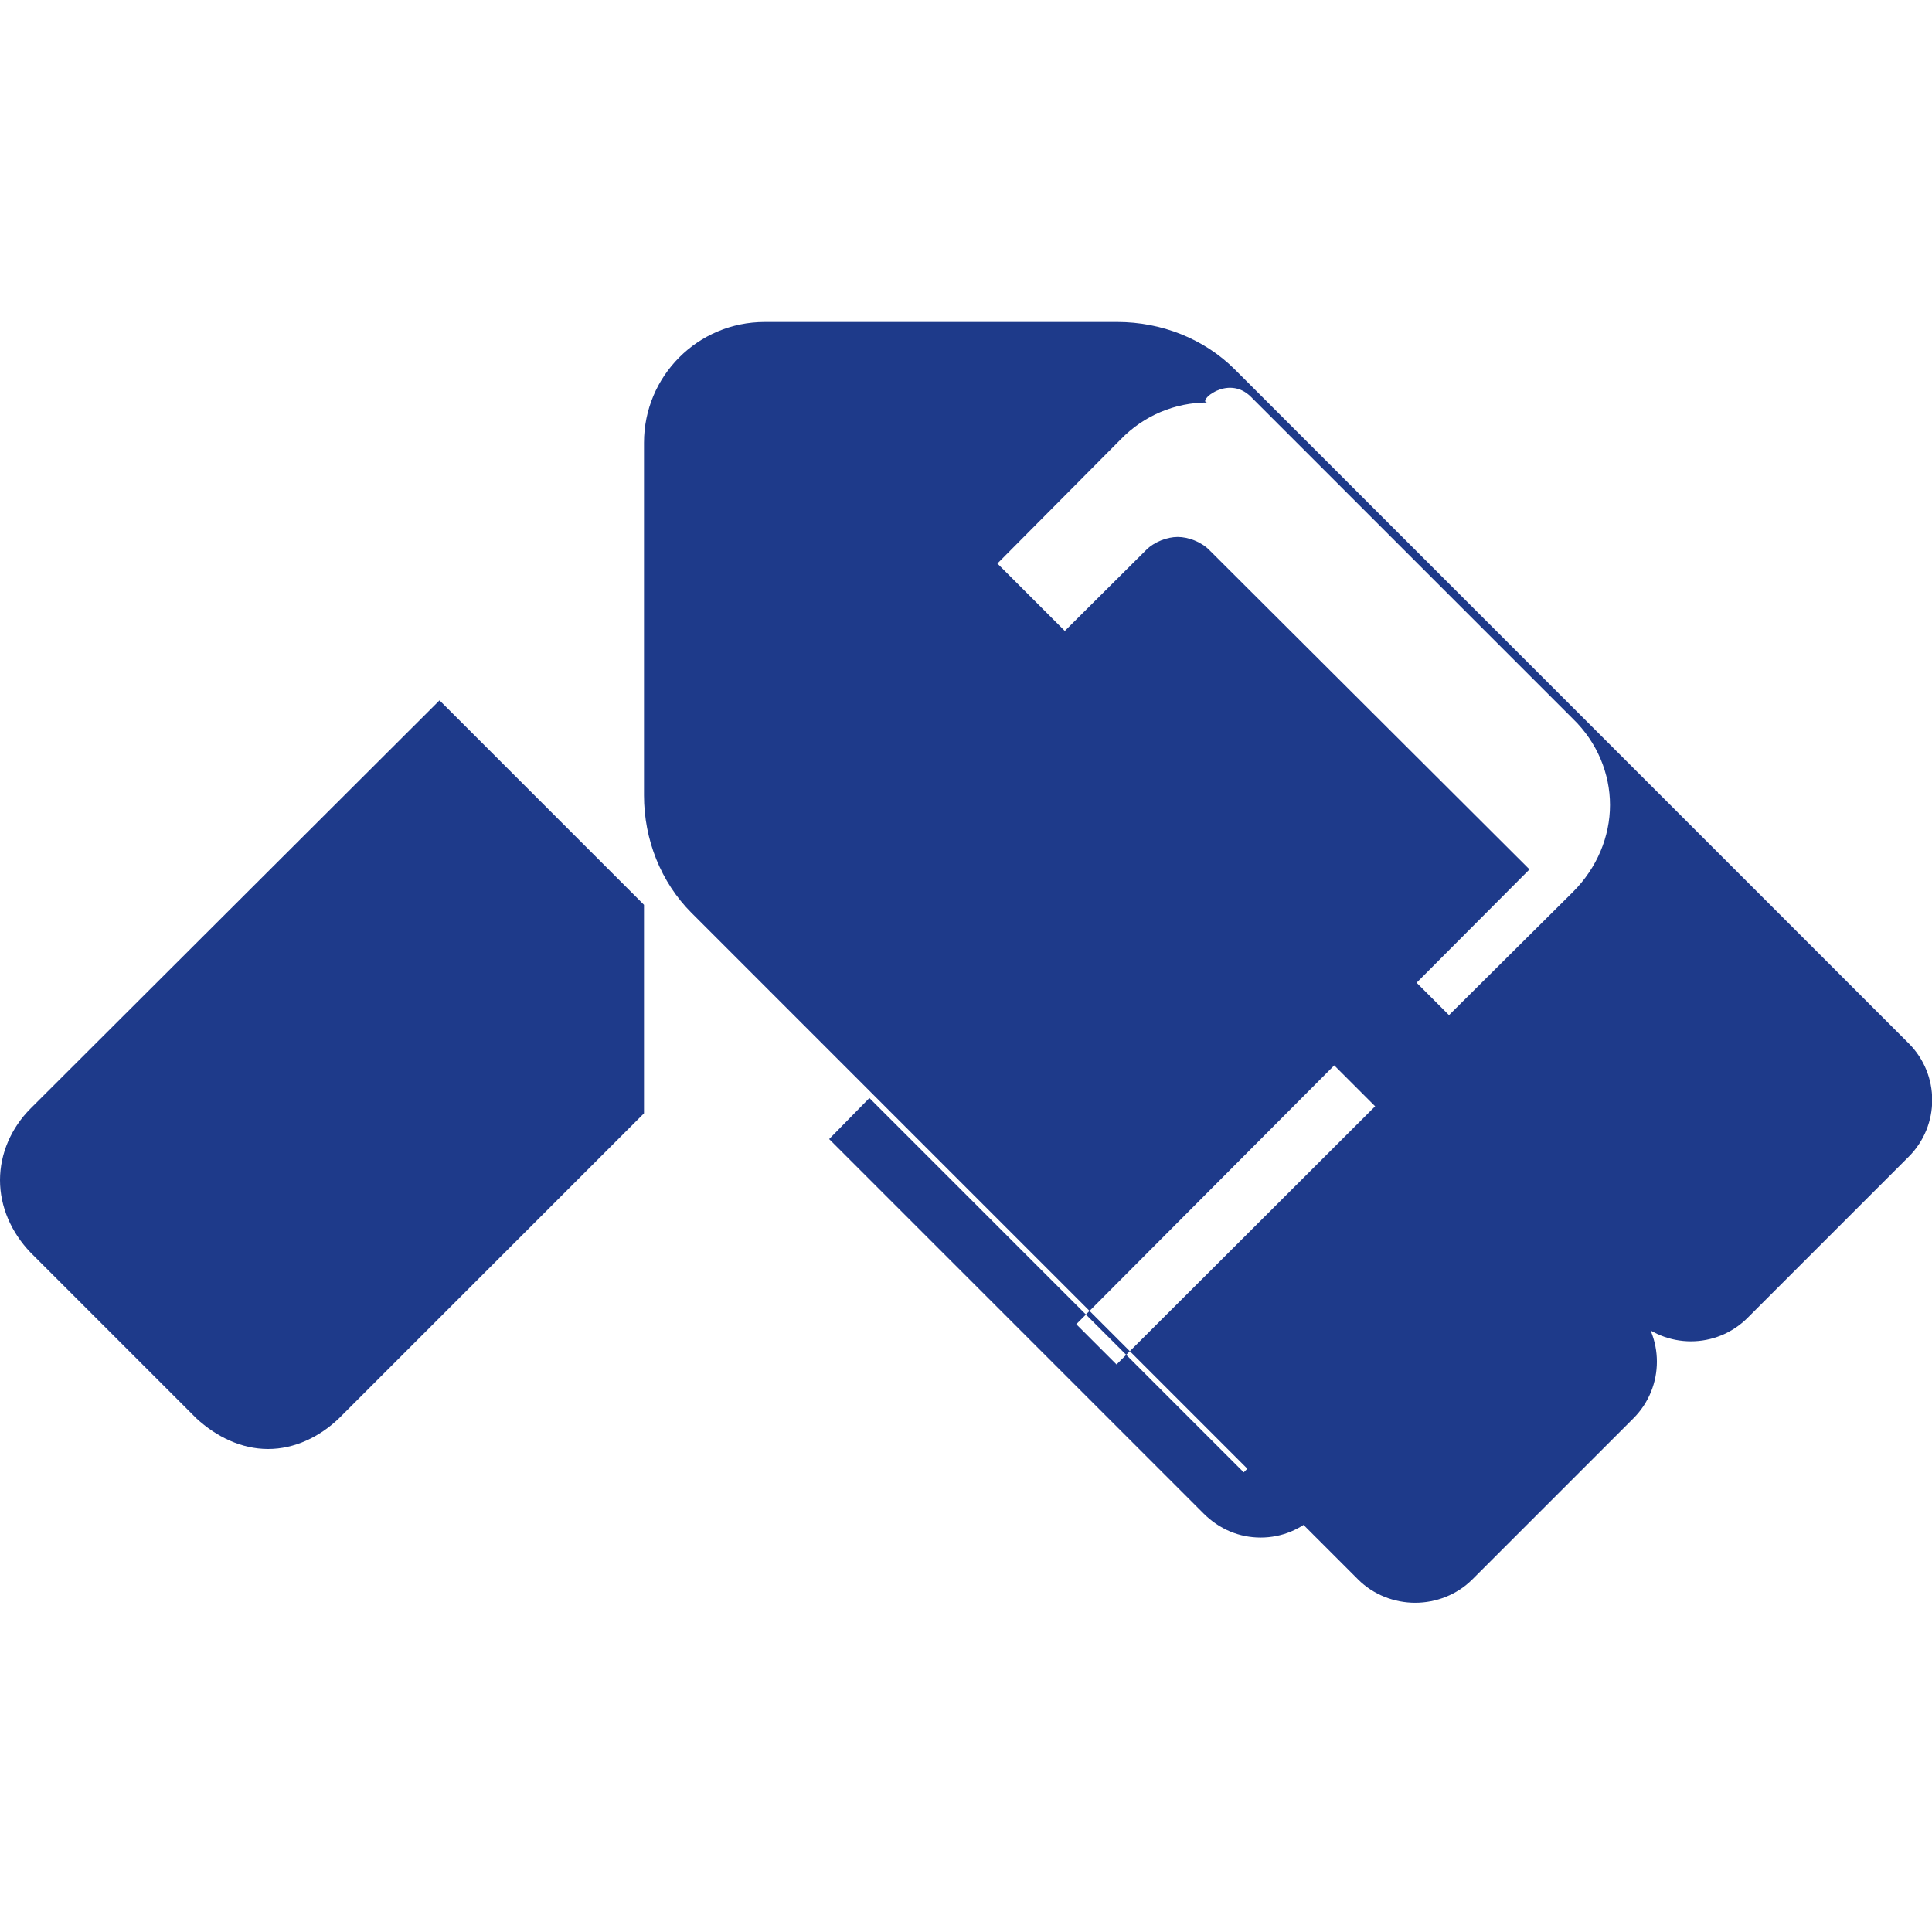 <?xml version="1.0" encoding="UTF-8"?>
<svg width="24" height="24" viewBox="0 0 24 24" xmlns="http://www.w3.org/2000/svg">
  <path d="M8,11.24 L5.46,8.7 L0.38,13.77 C0.14,14.01 0,14.33 0,14.66 C0,14.99 0.14,15.31 0.38,15.56 L2.44,17.62 C2.69,17.85 3,18 3.33,18 C3.66,18 3.97,17.85 4.21,17.62 L8,13.83 L8,11.24 Z M15,5 C14.6,5 14.21,5.16 13.92,5.46 L12.39,7 L18,12.61 L19.54,11.08 C19.84,10.78 20,10.39 20,10 C20,9.61 19.84,9.22 19.54,8.93 L15.54,4.93 C15.25,4.64 14.86,5 15,5 Z M21.71,13.29 L19.54,15.46 L20.29,16.21 C20.68,16.6 20.68,17.23 20.29,17.62 L18.29,19.62 C18.1,19.81 17.84,19.91 17.58,19.91 C17.32,19.91 17.06,19.81 16.87,19.62 L8.59,11.34 C8.21,10.96 8,10.43 8,9.88 L8,5.5 C8,4.67 8.67,4 9.5,4 L13.88,4 C14.43,4 14.96,4.21 15.34,4.59 L23.71,12.96 C24.1,13.35 24.1,13.98 23.71,14.37 L21.71,16.37 C21.32,16.76 20.69,16.76 20.3,16.37 L19.55,15.62 L16.37,18.8 C16.17,19 15.92,19.1 15.66,19.1 C15.4,19.1 15.15,19 14.95,18.8 L10.3,14.15 L10.8,13.64 L15.45,18.29 L18.54,15.2 L12.2,8.86 L14.24,6.83 C14.34,6.73 14.5,6.67 14.63,6.67 C14.76,6.67 14.92,6.73 15.02,6.83 L19,10.8 L13.37,16.45 L13.87,16.95 L19.93,10.9 L21.71,12.67 C22.1,13.06 22.1,13.69 21.71,14.08 L21.71,13.29 Z" fill="#1e3a8a" fill-rule="nonzero"/>
</svg>